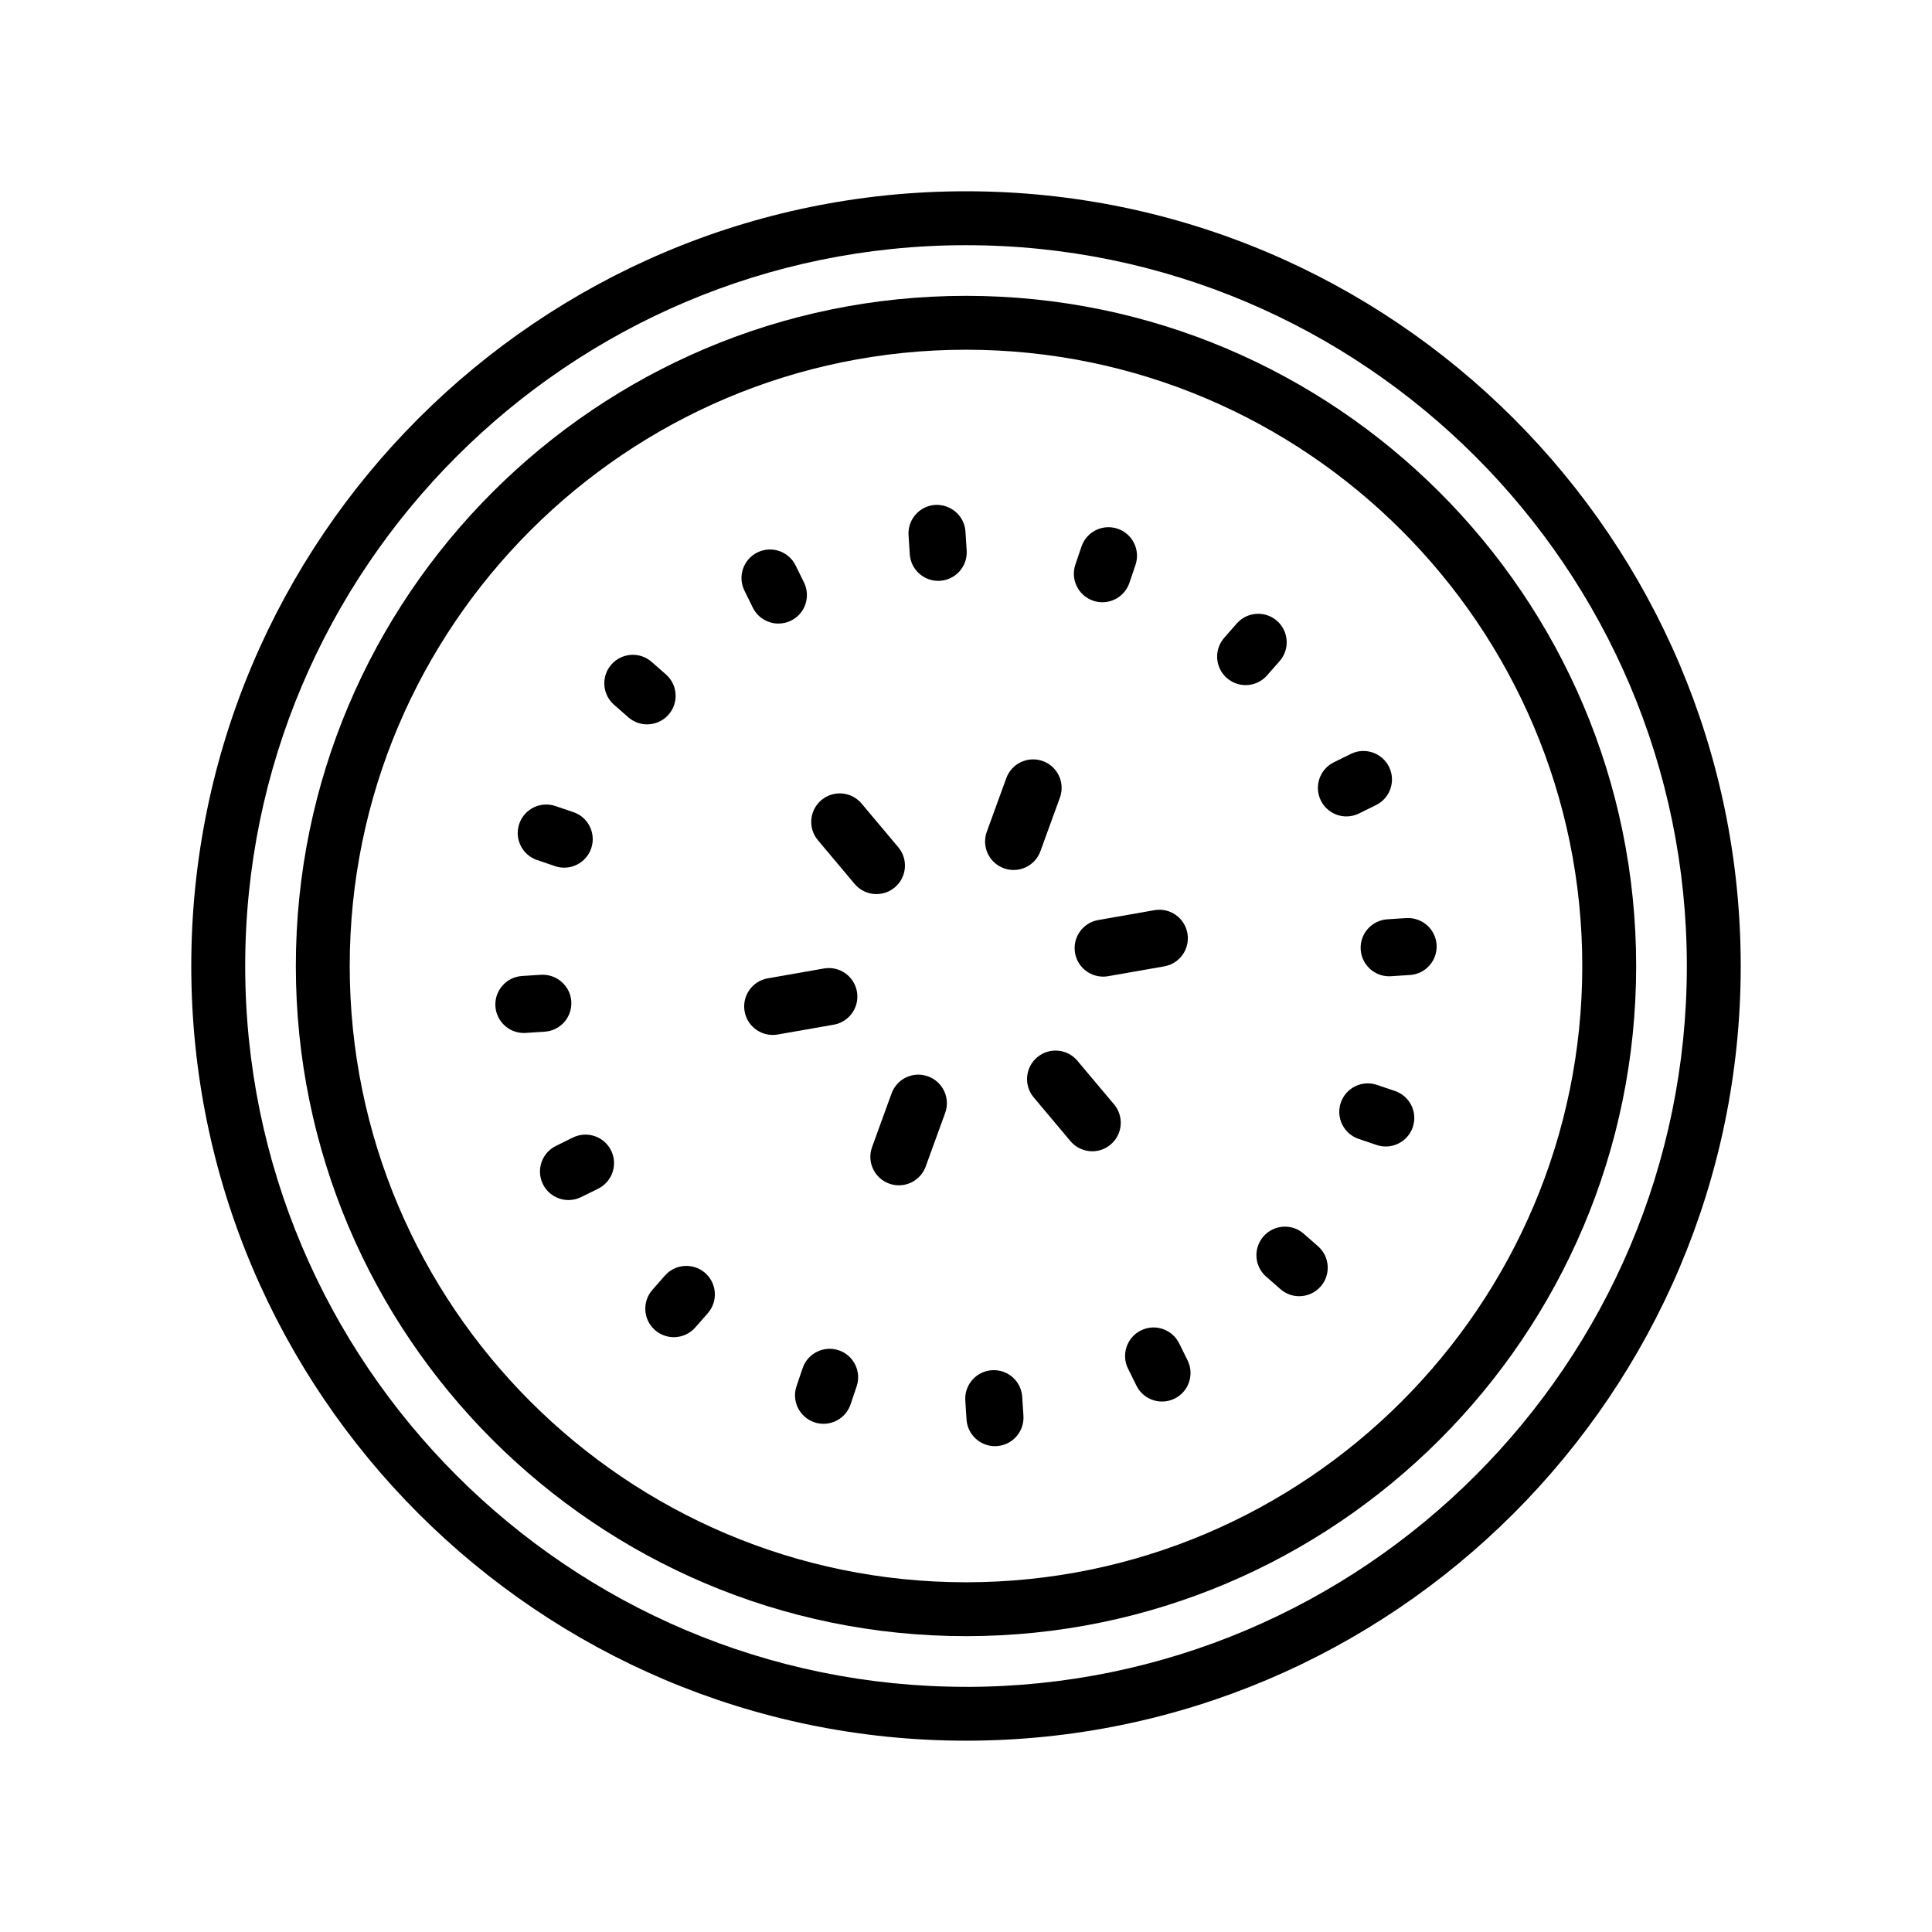 <?xml version="1.0" encoding="UTF-8"?>
<!-- The Best Svg Icon site in the world: iconSvg.co, Visit us! https://iconsvg.co -->
<svg fill="#000000" width="800px" height="800px" version="1.1" viewBox="144 144 512 512" xmlns="http://www.w3.org/2000/svg">
 <g>
  <path d="m400 194.69c-113.21 0-205.31 92.102-205.31 205.31 0 113.21 92.102 205.3 205.31 205.3 113.21 0 205.31-92.098 205.31-205.31-0.004-113.2-92.098-205.3-205.31-205.3zm0 396.34c-105.33 0-191.02-85.699-191.02-191.03-0.004-105.33 85.691-191.02 191.02-191.02 105.33 0 191.03 85.695 191.03 191.03 0 105.33-85.699 191.03-191.03 191.03z"/>
  <path d="m400 222.4c-97.93 0-177.6 79.668-177.6 177.6s79.664 177.6 177.6 177.6c97.93 0 177.6-79.668 177.6-177.6 0-97.934-79.668-177.6-177.6-177.6zm0 340.92c-90.051 0-163.32-73.266-163.32-163.32 0-90.051 73.266-163.32 163.32-163.32 90.055 0 163.32 73.266 163.32 163.32 0 90.055-73.266 163.32-163.32 163.32z"/>
  <path d="m513.67 433.12-4.769-1.617c-3.953-1.34-8.246 0.781-9.582 4.731-1.336 3.949 0.777 8.242 4.731 9.582l4.769 1.617c0.801 0.273 1.621 0.398 2.422 0.398 3.148 0 6.09-1.984 7.16-5.133 1.344-3.945-0.77-8.23-4.731-9.578z"/>
  <path d="m489.5 470.95c-3.148-2.762-7.91-2.43-10.664 0.699-2.75 3.141-2.434 7.914 0.699 10.664l3.789 3.32c1.438 1.258 3.215 1.875 4.977 1.875 2.102 0 4.191-0.871 5.688-2.574 2.75-3.141 2.434-7.914-0.699-10.664z"/>
  <path d="m456.49 500c-1.855-3.738-6.394-5.281-10.125-3.426-3.738 1.848-5.273 6.387-3.426 10.125l2.231 4.516c1.32 2.66 3.996 4.207 6.781 4.207 1.129 0 2.266-0.25 3.344-0.781 3.738-1.848 5.273-6.387 3.426-10.125z"/>
  <path d="m406.87 507.12c-4.168 0.273-7.32 3.863-7.055 8.031l0.324 5.027c0.262 4 3.582 7.07 7.535 7.07 0.16 0 0.324-0.004 0.492-0.016 4.168-0.273 7.32-3.863 7.055-8.031l-0.324-5.027c-0.27-4.164-3.816-7.316-8.027-7.055z"/>
  <path d="m366.29 501.84c-3.949-1.324-8.242 0.781-9.582 4.731l-1.617 4.769c-1.344 3.949 0.777 8.242 4.727 9.582 0.801 0.273 1.621 0.398 2.422 0.398 3.148 0 6.09-1.984 7.16-5.133l1.617-4.769c1.34-3.945-0.777-8.238-4.727-9.578z"/>
  <path d="m320.21 482.04-3.32 3.785c-2.754 3.141-2.445 7.91 0.691 10.664 1.438 1.258 3.215 1.879 4.984 1.879 2.102 0 4.188-0.871 5.684-2.57l3.32-3.785c2.754-3.141 2.445-7.91-0.691-10.664-3.137-2.742-7.918-2.438-10.668 0.691z"/>
  <path d="m295.82 445.46-4.516 2.231c-3.738 1.848-5.273 6.387-3.426 10.125 1.32 2.66 4 4.207 6.781 4.207 1.129 0 2.266-0.25 3.344-0.781l4.516-2.231c3.742-1.848 5.273-6.387 3.426-10.125-1.848-3.734-6.379-5.258-10.125-3.426z"/>
  <path d="m295.4 409.38c-0.266-4.168-3.934-7.297-8.031-7.055l-5.027 0.324c-4.16 0.273-7.32 3.863-7.055 8.031 0.262 4 3.586 7.07 7.535 7.07 0.16 0 0.328-0.004 0.492-0.016l5.027-0.324c4.172-0.27 7.328-3.863 7.059-8.031z"/>
  <path d="m286.33 371.92 4.769 1.617c0.801 0.273 1.621 0.402 2.422 0.402 3.148 0 6.09-1.984 7.16-5.133 1.34-3.949-0.777-8.246-4.727-9.582l-4.769-1.617c-3.945-1.336-8.242 0.77-9.582 4.727-1.344 3.953 0.773 8.238 4.727 9.586z"/>
  <path d="m321.17 333.39c2.754-3.133 2.445-7.91-0.695-10.664l-3.785-3.32c-3.144-2.754-7.906-2.438-10.664 0.695-2.754 3.133-2.445 7.91 0.695 10.664l3.785 3.32c1.438 1.258 3.215 1.879 4.984 1.879 2.098 0 4.184-0.871 5.68-2.574z"/>
  <path d="m343.51 305.04c1.32 2.664 3.996 4.211 6.781 4.211 1.129 0 2.266-0.25 3.344-0.781 3.738-1.848 5.273-6.383 3.426-10.125l-2.227-4.516c-1.848-3.738-6.383-5.281-10.125-3.426-3.738 1.844-5.273 6.383-3.426 10.121z"/>
  <path d="m399.86 284.86c-0.273-4.16-3.848-7.254-8.031-7.055-4.16 0.273-7.32 3.871-7.055 8.031l0.324 5.027c0.262 4 3.586 7.07 7.535 7.07 0.16 0 0.324-0.004 0.492-0.016 4.168-0.273 7.32-3.863 7.055-8.031z"/>
  <path d="m433.71 303.2c0.805 0.273 1.621 0.402 2.43 0.402 3.148 0 6.086-1.984 7.16-5.133l1.617-4.769c1.34-3.949-0.777-8.242-4.727-9.582-3.961-1.34-8.242 0.77-9.586 4.727l-1.617 4.769c-1.344 3.953 0.773 8.246 4.723 9.586z"/>
  <path d="m483.11 319.2c2.754-3.133 2.445-7.91-0.695-10.664-3.133-2.754-7.914-2.434-10.66 0.695l-3.324 3.789c-2.754 3.141-2.445 7.91 0.695 10.664 1.43 1.258 3.215 1.879 4.977 1.879 2.102 0 4.191-0.871 5.684-2.574z"/>
  <path d="m500.82 360.36c1.129 0 2.266-0.258 3.34-0.785l4.516-2.227c3.742-1.848 5.281-6.383 3.43-10.125-1.855-3.742-6.402-5.269-10.121-3.426l-4.516 2.227c-3.742 1.848-5.281 6.383-3.43 10.125 1.32 2.66 3.996 4.211 6.781 4.211z"/>
  <path d="m516.68 387.3-5.027 0.324c-4.168 0.273-7.32 3.863-7.055 8.031 0.262 4 3.582 7.07 7.531 7.07 0.168 0 0.328-0.004 0.5-0.016l5.027-0.324c4.168-0.273 7.32-3.863 7.055-8.031-0.27-4.168-3.867-7.281-8.031-7.055z"/>
  <path d="m429.52 425.11c-2.684-3.199-7.453-3.606-10.645-0.926-3.199 2.684-3.613 7.453-0.926 10.645l9.723 11.574c1.496 1.785 3.637 2.695 5.789 2.695 1.719 0 3.441-0.578 4.856-1.773 3.199-2.684 3.613-7.453 0.926-10.645z"/>
  <path d="m389.96 429.26c-3.926-1.457-8.262 0.59-9.688 4.516l-5.164 14.203c-1.426 3.918 0.594 8.258 4.516 9.684 0.852 0.312 1.727 0.457 2.586 0.457 3.09 0 5.984-1.906 7.106-4.973l5.164-14.203c1.426-3.926-0.598-8.258-4.519-9.684z"/>
  <path d="m371.1 406.8c-0.719-4.109-4.644-6.863-8.746-6.141l-14.887 2.609c-4.106 0.719-6.856 4.637-6.141 8.746 0.645 3.672 3.836 6.254 7.438 6.254 0.434 0 0.875-0.035 1.316-0.109l14.887-2.609c4.102-0.727 6.852-4.641 6.133-8.75z"/>
  <path d="m370.48 378.25c1.496 1.777 3.637 2.695 5.789 2.695 1.719 0 3.441-0.586 4.856-1.773 3.199-2.684 3.613-7.453 0.926-10.645l-9.723-11.578c-2.68-3.188-7.445-3.613-10.645-0.926-3.195 2.684-3.613 7.453-0.926 10.645z"/>
  <path d="m410.03 374.1c0.855 0.312 1.727 0.457 2.59 0.457 3.082 0 5.984-1.906 7.098-4.973l5.168-14.199c1.43-3.918-0.59-8.262-4.516-9.688-3.918-1.422-8.262 0.59-9.688 4.516l-5.168 14.199c-1.426 3.926 0.594 8.262 4.516 9.688z"/>
  <path d="m428.9 396.56c0.645 3.672 3.836 6.254 7.438 6.254 0.434 0 0.871-0.035 1.316-0.109l14.887-2.609c4.109-0.719 6.856-4.637 6.141-8.746-0.727-4.109-4.609-6.867-8.746-6.141l-14.887 2.609c-4.121 0.715-6.867 4.633-6.148 8.742z"/>
 </g>
</svg>